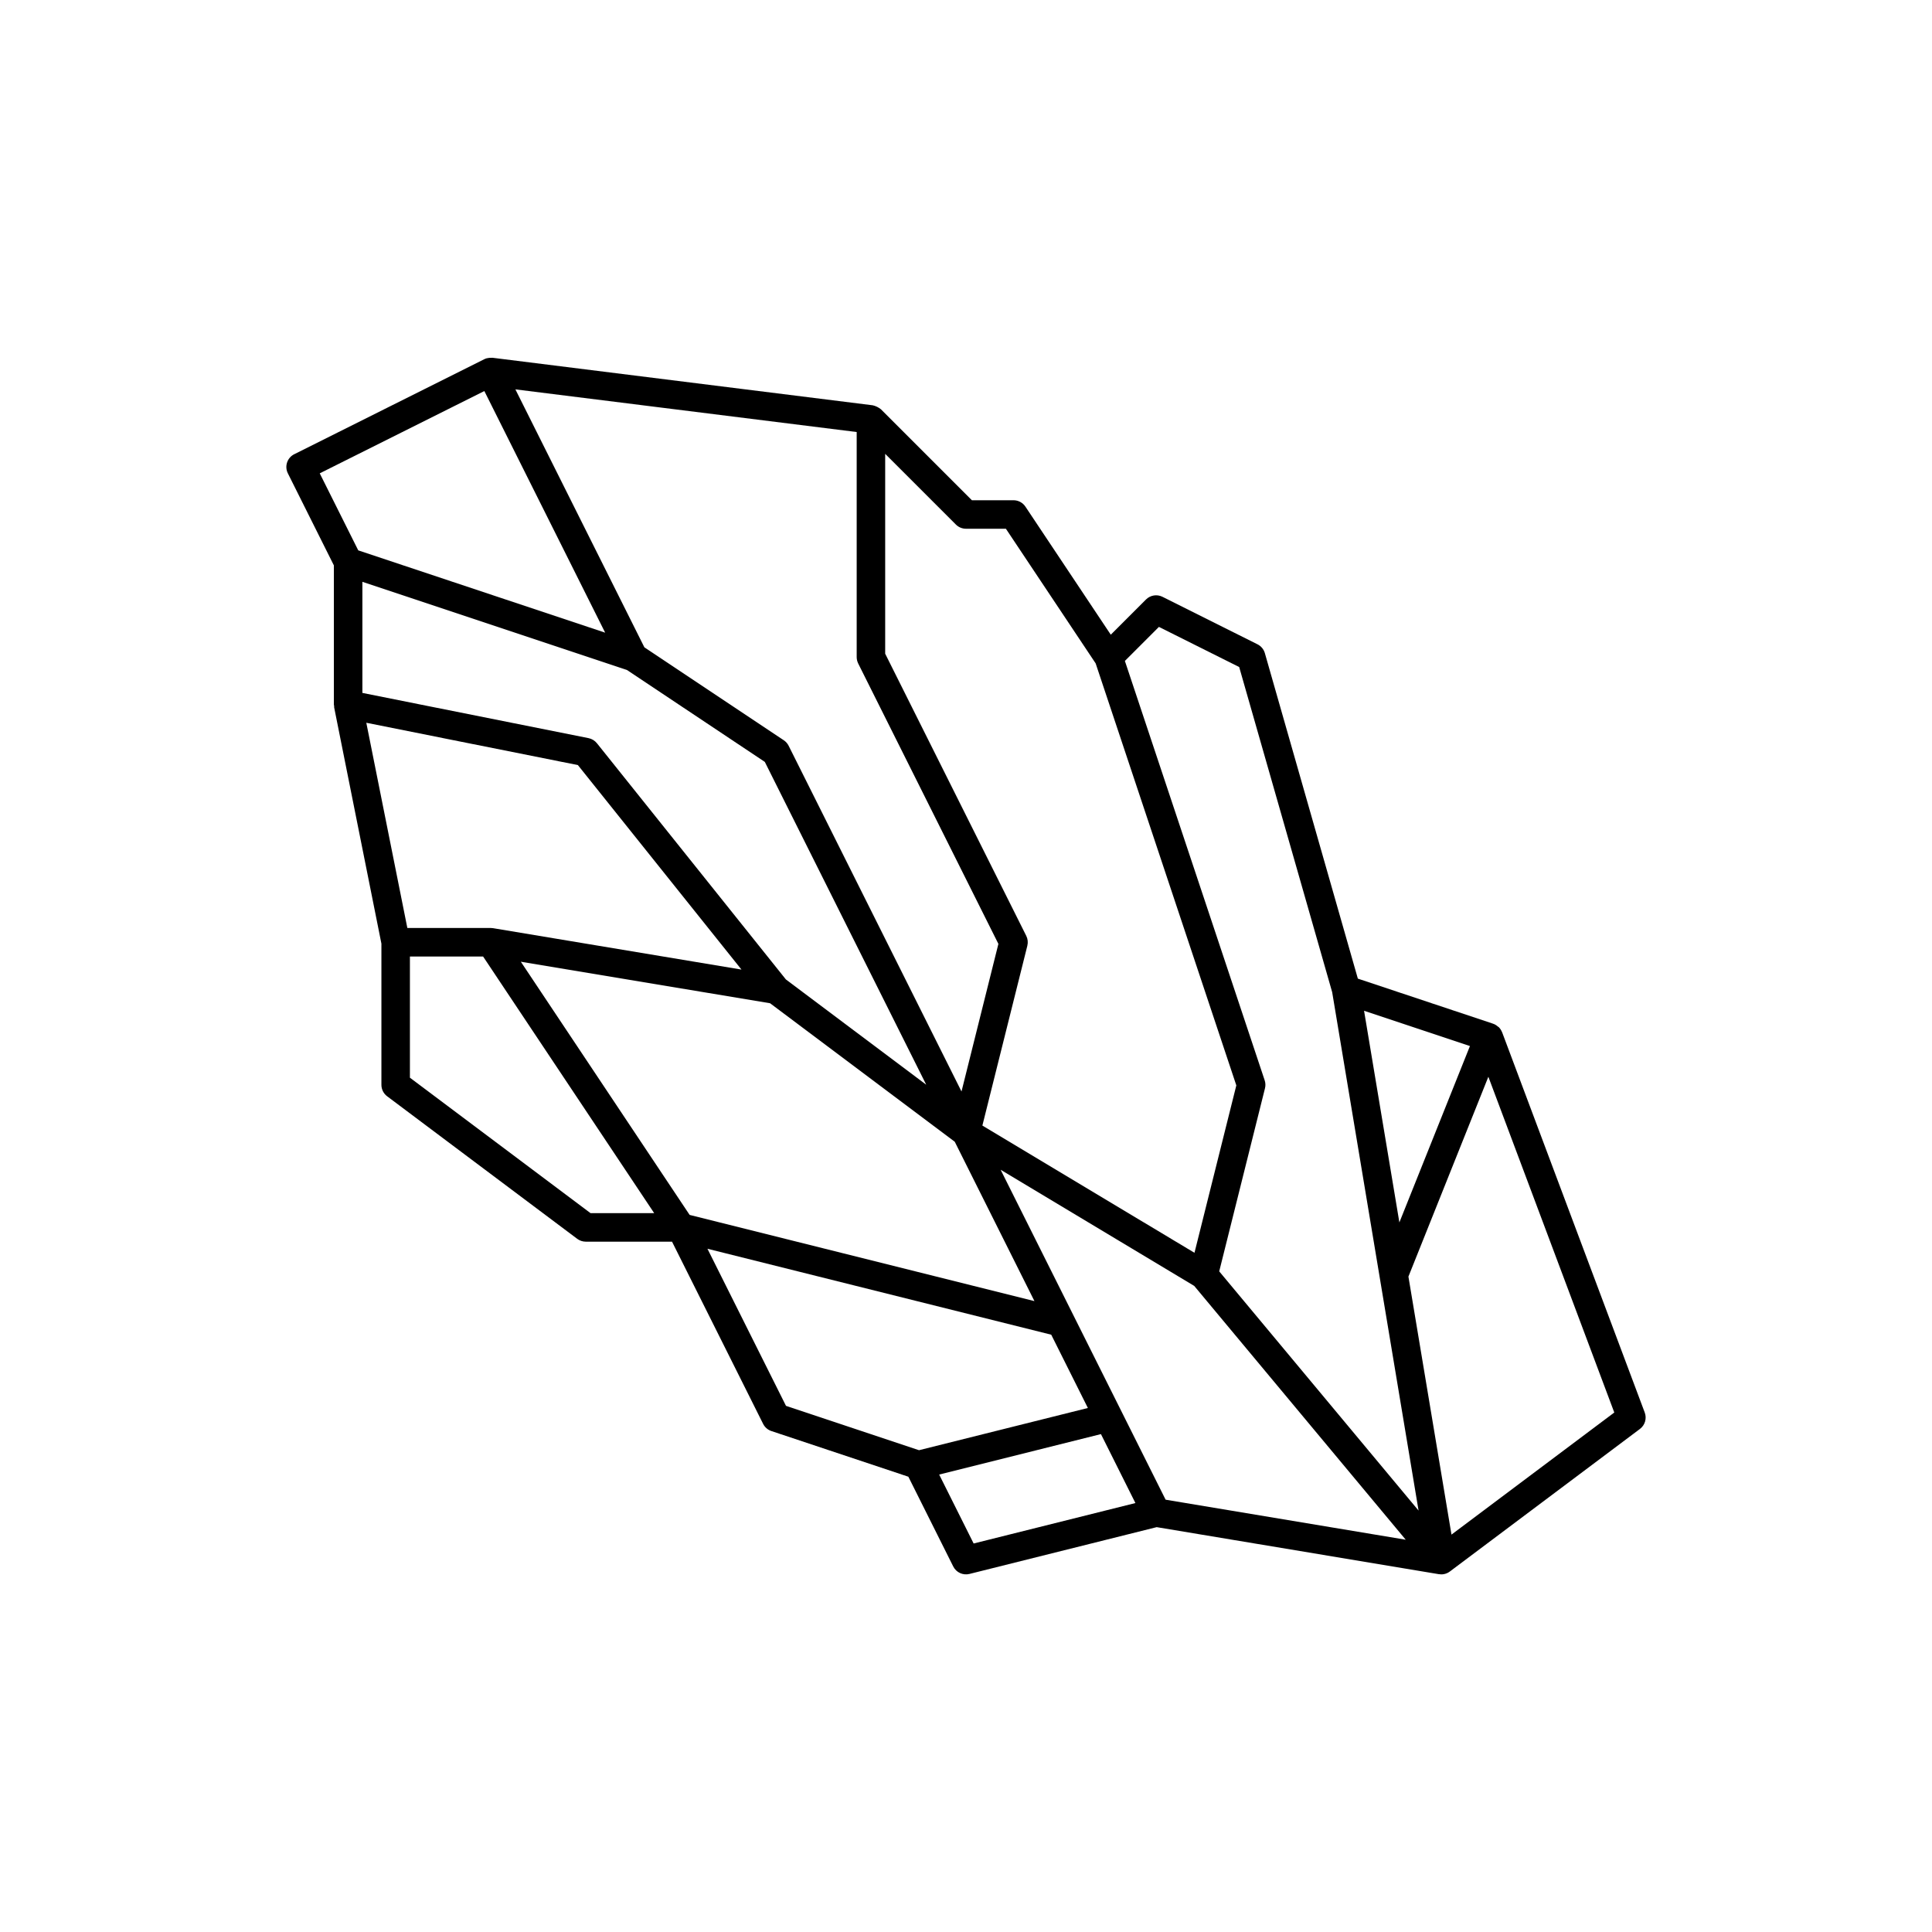 <?xml version="1.0" encoding="UTF-8"?>
<!-- Uploaded to: ICON Repo, www.iconrepo.com, Generator: ICON Repo Mixer Tools -->
<svg fill="#000000" width="800px" height="800px" version="1.1" viewBox="144 144 512 512" xmlns="http://www.w3.org/2000/svg">
 <path d="m542.08 417.57-0.043-0.066v-0.004c-0.191-0.488-0.484-0.938-0.859-1.309-0.066-0.062-0.16-0.09-0.23-0.148-0.297-0.273-0.633-0.492-1-0.656-0.039-0.016-0.078-0.008-0.117-0.02-0.035-0.012-0.055-0.043-0.09-0.055l-35.895-11.965-24.645-86.254c-0.289-1.016-0.996-1.867-1.941-2.34l-25.191-12.594c-1.457-0.727-3.211-0.441-4.363 0.707l-9.336 9.336-22.633-33.953c-0.703-1.051-1.883-1.68-3.144-1.68h-11.031l-24.082-24.082v-0.004c-0.641-0.523-1.395-0.895-2.203-1.078l-100.76-12.594c-0.152-0.004-0.305 0-0.457 0.012-0.137-0.004-0.273 0-0.406 0.012-0.449 0.035-0.891 0.152-1.297 0.348l-50.383 25.191 0.004-0.004c-1.867 0.934-2.625 3.203-1.691 5.07l12.195 24.395v36.895c0.02 0.141 0.043 0.281 0.074 0.422 0.012 0.109-0.023 0.211 0 0.316l12.523 62.609v37.414c0 1.188 0.559 2.309 1.508 3.023l50.383 37.785c0.656 0.488 1.449 0.754 2.269 0.754h22.855l24.145 48.293c0.449 0.895 1.234 1.578 2.184 1.895l36.301 12.102 11.895 23.789c0.793 1.586 2.582 2.406 4.297 1.977l49.617-12.402 74.785 12.465 0.004-0.004c0.207 0.035 0.422 0.055 0.633 0.055 0.504 0 1.008-0.102 1.473-0.301l0.012-0.004 0.008-0.004 0.012-0.004c0.062-0.023 0.121-0.055 0.18-0.082l-0.004-0.004c0.219-0.109 0.43-0.238 0.625-0.387l50.344-37.758c1.34-1.008 1.855-2.777 1.27-4.348zm-8.531 3.644-18.699 46.742-9.359-56.094zm-133.55-137.09h10.574l23.789 35.684 37.277 111.83-11.09 44.367-56.207-33.723 11.918-47.664h-0.004c0.219-0.875 0.121-1.801-0.285-2.606l-37.387-74.773v-52.965l18.742 18.742c0.707 0.707 1.668 1.105 2.672 1.105zm-73.238 181.84-44.734-67.098 66.059 11.008 48.934 36.699 21.117 42.234zm-74.809-76.039-10.875-54.383 56.07 11.215 43.352 54.191-65.715-10.953h-0.008l-0.109-0.02c-0.207-0.031-0.414-0.051-0.621-0.051zm58.203-68.367 36.531 24.355 42.773 85.547-37.191-27.898-50.082-62.602c-0.555-0.691-1.34-1.168-2.211-1.344l-59.938-11.984v-29.449zm61.27-1.734 37.16 74.32-9.777 39.113-45.812-91.625c-0.293-0.586-0.734-1.086-1.281-1.453l-36.949-24.633-34.184-68.359 90.449 11.305v59.641c0 0.586 0.137 1.164 0.398 1.691zm-142.69-50.383 43.621-21.809 32.016 64.031-65.43-21.809zm23.898 160.16v-32.117h19.391l45.344 68.016-16.871-0.004zm78.848 45.332 91.105 22.777 9.711 19.422-44.742 11.188-35.258-11.754zm61.41 59.84 42.871-10.719 9.133 18.27-42.871 10.719zm60.008 6.66-43.719-87.434 51.301 30.781 56.051 67.262zm14.207-60.508 12.129-48.52c0.176-0.695 0.148-1.43-0.082-2.109l-37.047-111.14 9.02-9.02 21.27 10.633 24.637 86.145 0.016 0.078 22.887 137.33zm61.551 69.762-11.41-68.371 21.184-52.961 33.371 88.977z"/>
</svg>